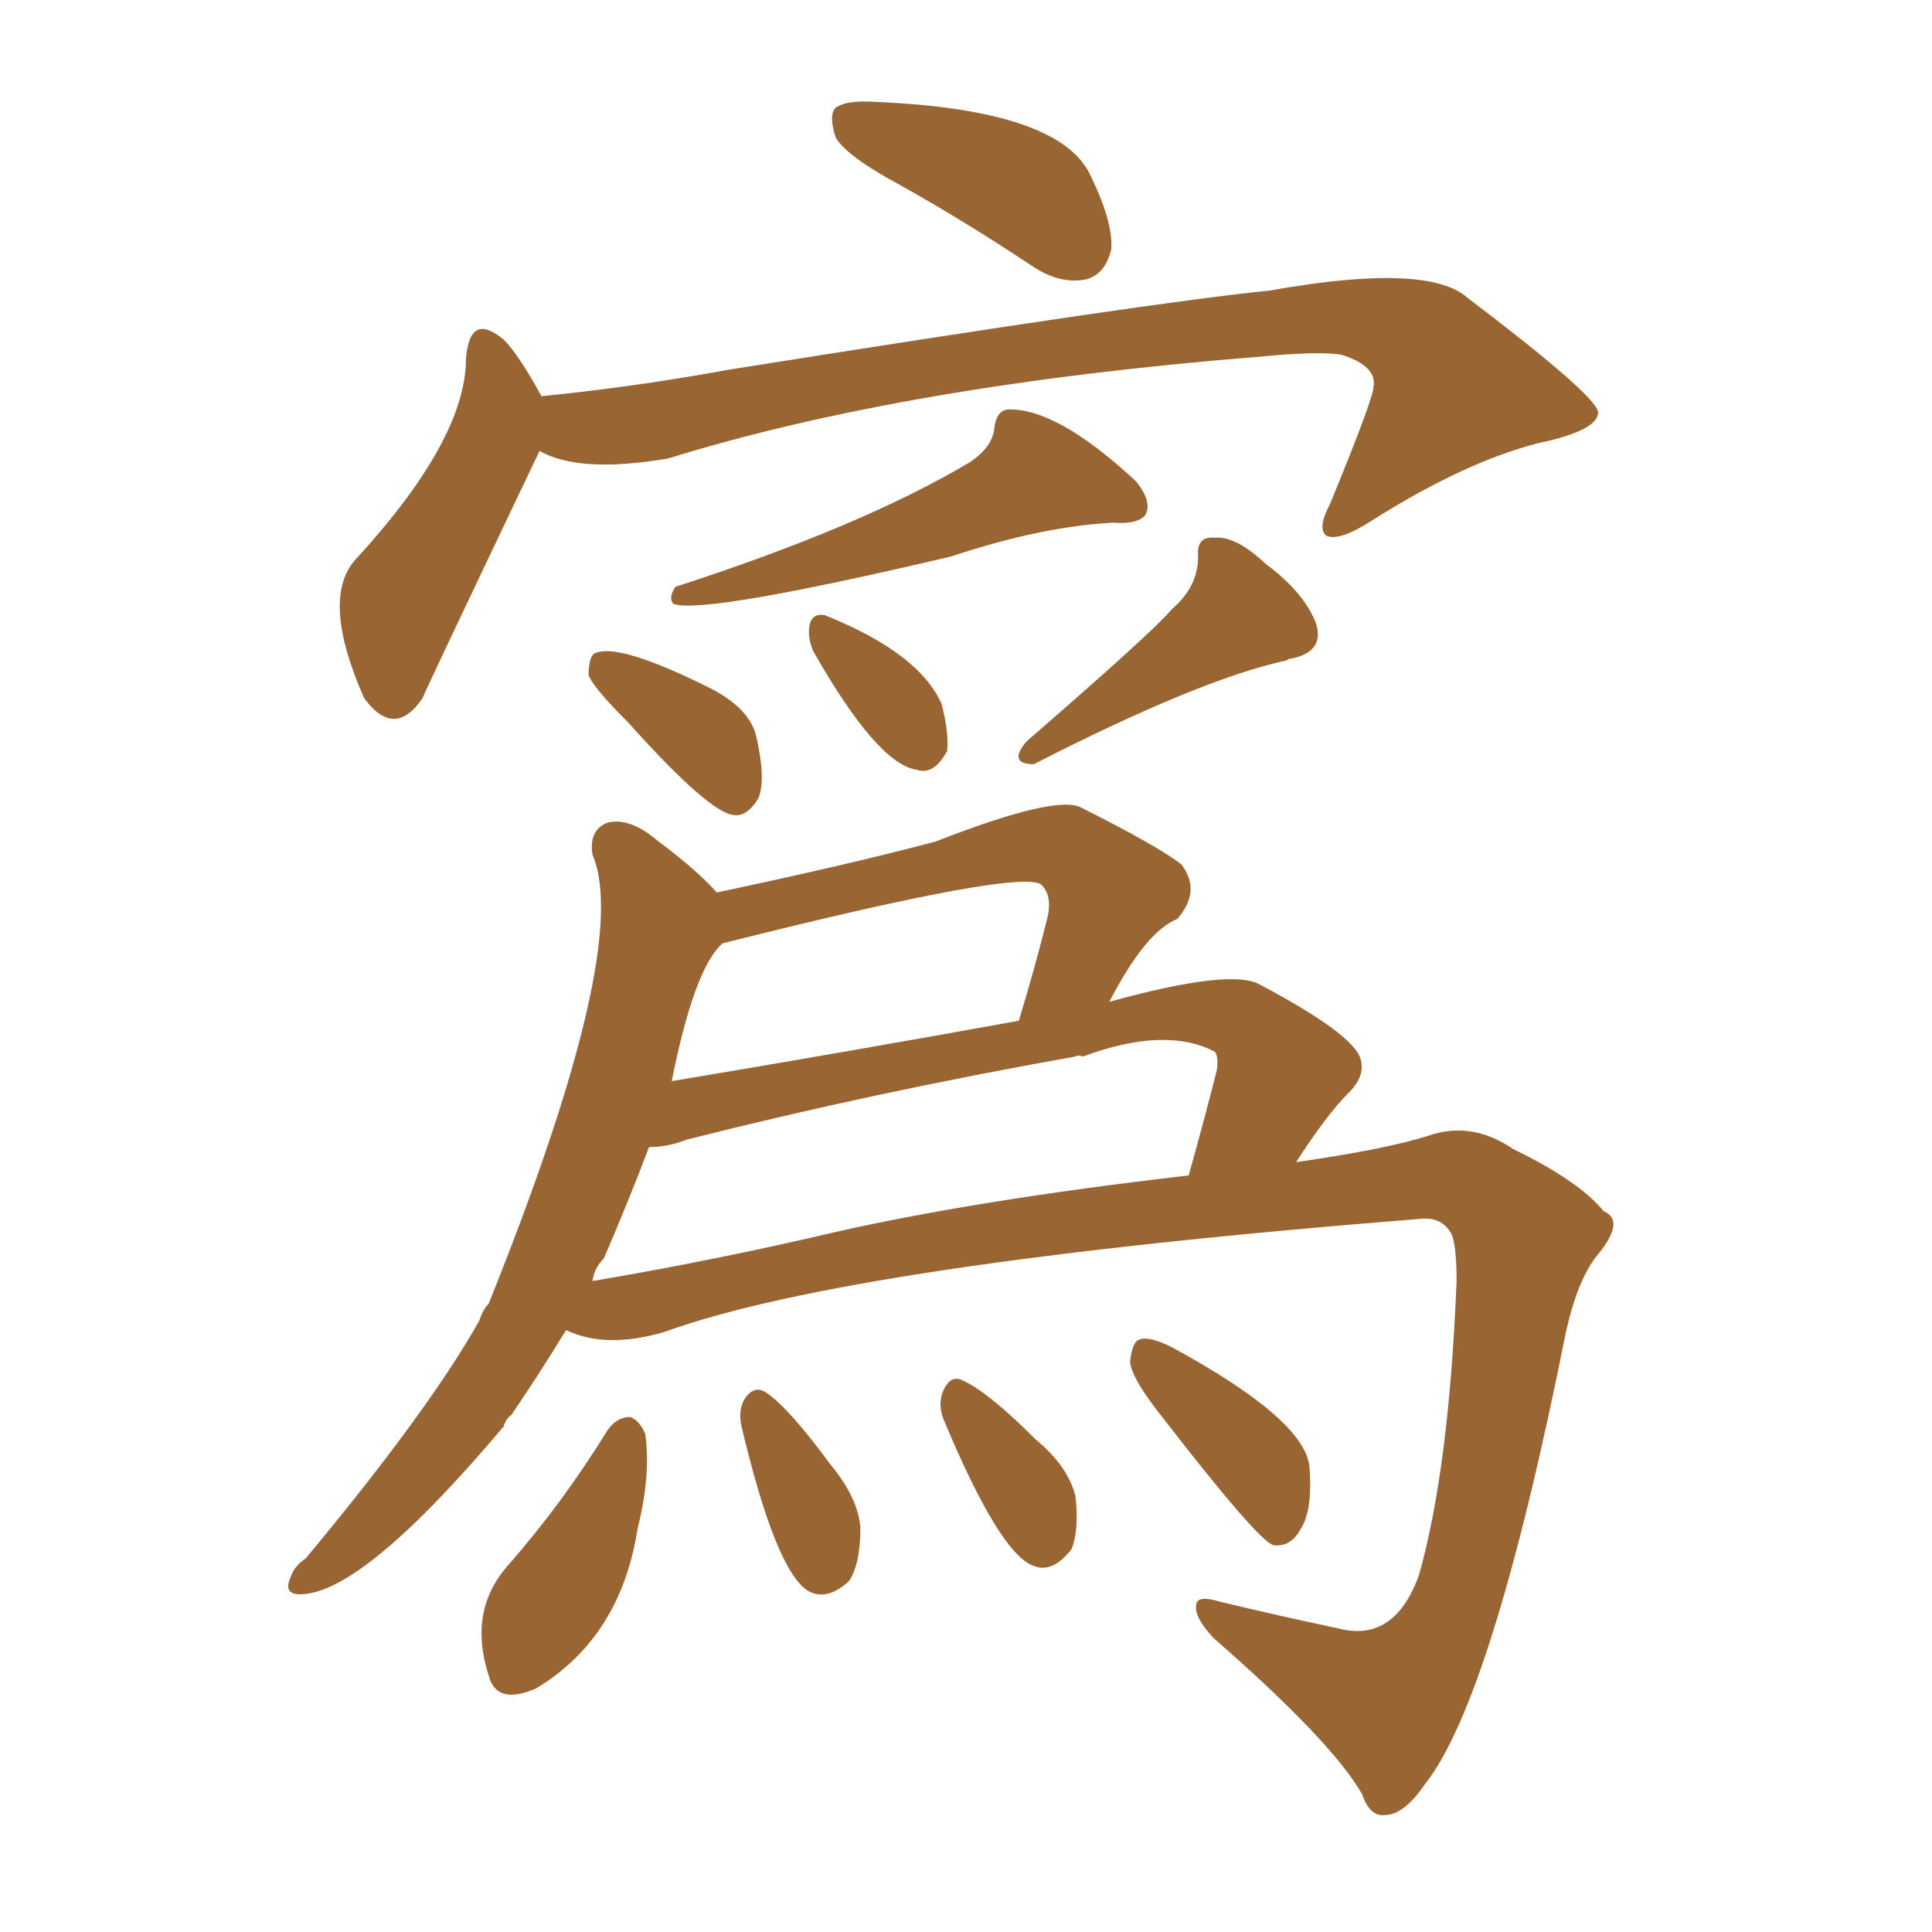 <svg xmlns="http://www.w3.org/2000/svg" xmlns:xlink="http://www.w3.org/1999/xlink" width="150" height="150"><path fill="#996633" padding="10" d="M69.87 14.36L69.87 14.36Q65.77 12.16 64.89 10.69L64.89 10.69Q64.31 8.94 64.89 8.35L64.89 8.35Q65.77 7.76 67.97 7.91L67.97 7.91Q81.88 8.50 84.52 13.33L84.52 13.33Q86.43 17.14 86.28 19.34L86.28 19.34Q85.84 21.24 84.38 21.68L84.38 21.68Q82.32 22.12 80.13 20.65L80.13 20.65Q74.85 17.14 69.87 14.36ZM41.89 35.01L41.89 35.01Q32.81 54.05 32.81 54.20L32.81 54.20Q30.62 57.42 28.27 54.20L28.27 54.20Q24.90 46.58 27.54 43.51L27.54 43.51Q36.18 34.13 36.18 27.83L36.18 27.83Q36.47 24.17 39.11 26.37L39.11 26.37Q40.28 27.54 42.04 30.76L42.04 30.76Q49.37 30.03 56.54 28.71L56.54 28.71Q89.65 23.44 98.58 22.56L98.58 22.56Q110.89 20.36 113.96 23.14L113.96 23.14Q123.63 30.47 124.07 31.93L124.07 31.93Q124.22 33.40 119.38 34.42L119.38 34.42Q113.67 35.89 106.49 40.43L106.49 40.43Q104.00 42.04 102.98 41.60L102.98 41.60Q102.25 41.02 103.27 39.11L103.27 39.11Q106.64 30.91 106.64 30.03L106.64 30.03Q106.93 28.42 104.15 27.54L104.15 27.54Q102.39 27.25 97.85 27.69L97.85 27.69Q70.31 29.88 51.86 35.60L51.86 35.60Q44.97 36.77 41.89 35.01ZM75.29 35.89L75.29 35.89Q77.05 34.72 77.20 33.25L77.20 33.25Q77.34 31.93 78.22 31.79L78.22 31.79Q82.03 31.64 88.18 37.35L88.18 37.35Q89.50 38.96 88.92 39.99L88.92 39.99Q88.33 40.72 86.43 40.58L86.43 40.58Q80.86 40.87 73.83 43.21L73.83 43.21Q54.49 47.75 52.29 46.88L52.29 46.88Q51.86 46.44 52.44 45.56L52.44 45.56Q66.94 40.87 75.29 35.89ZM48.78 56.10L48.78 56.10Q46.14 53.47 45.70 52.44L45.70 52.44Q45.70 50.83 46.29 50.68L46.29 50.68Q48.19 49.95 55.22 53.47L55.22 53.47Q58.30 55.08 58.74 57.28L58.74 57.28Q59.47 60.50 58.89 61.96L58.89 61.96Q58.01 63.43 56.98 63.28L56.98 63.28Q55.08 63.13 48.78 56.10ZM43.95 103.27L43.95 103.27Q41.89 106.64 39.70 109.86L39.70 109.86Q39.26 110.16 39.11 110.74L39.11 110.74Q28.13 123.78 23.29 123.78L23.29 123.78Q21.97 123.78 22.56 122.46L22.56 122.46Q22.85 121.58 23.73 121.00L23.73 121.00Q33.25 109.57 37.21 102.54L37.21 102.54Q37.50 101.66 37.94 101.22L37.94 101.22Q49.07 73.54 46.00 66.36L46.00 66.36Q45.70 64.45 47.17 63.87L47.17 63.87Q48.93 63.43 51.12 65.33L51.12 65.33Q53.91 67.38 55.66 69.29L55.66 69.29Q66.06 67.09 72.66 65.33L72.66 65.33Q82.03 61.67 83.94 62.70L83.94 62.70Q89.79 65.63 91.70 67.09L91.70 67.09Q93.31 69.14 91.41 71.34L91.41 71.34Q88.92 72.36 86.13 77.78L86.13 77.78Q95.65 75.15 97.85 76.46L97.85 76.46Q105.03 80.27 105.62 82.18L105.62 82.18Q106.05 83.50 104.74 84.81L104.74 84.81Q102.98 86.57 100.63 90.23L100.63 90.23Q107.67 89.21 110.89 88.18L110.89 88.18Q114.26 87.01 117.48 89.21L117.48 89.21Q122.61 91.70 124.51 94.04L124.51 94.04Q126.27 94.78 123.93 97.56L123.93 97.56Q122.46 99.46 121.58 103.42L121.58 103.42Q115.87 131.98 110.60 138.57L110.60 138.57Q108.98 140.92 107.52 140.92L107.52 140.92Q106.35 141.06 105.76 139.31L105.76 139.31Q103.42 135.21 94.19 127.15L94.19 127.15Q92.72 125.54 92.87 124.66L92.87 124.66Q92.87 123.78 94.78 124.37L94.78 124.37Q99.02 125.39 103.86 126.42L103.86 126.42Q108.25 127.59 110.16 122.31L110.16 122.31Q112.50 114.11 113.09 99.46L113.09 99.46Q113.09 96.09 112.50 95.51L112.50 95.51Q111.77 94.48 110.30 94.63L110.30 94.63Q66.06 98.14 51.56 103.42L51.56 103.42Q47.02 104.74 43.95 103.27ZM64.89 95.65L64.89 95.65Q75.88 93.16 92.29 91.26L92.29 91.26Q93.60 86.57 94.48 83.06L94.48 83.06Q94.63 81.74 94.19 81.59L94.19 81.59Q90.38 79.69 84.08 82.03L84.08 82.03Q83.64 81.88 83.50 82.03L83.50 82.03Q67.82 84.81 53.32 88.48L53.32 88.48Q51.86 89.06 50.39 89.06L50.39 89.06Q48.78 93.31 46.88 97.71L46.88 97.71Q46.14 98.44 46.00 99.46L46.00 99.46Q55.52 97.85 64.89 95.65ZM52.15 83.94L52.15 83.94Q66.21 81.59 79.10 79.25L79.10 79.25Q80.27 75.44 81.30 71.34L81.30 71.34Q81.74 69.58 80.86 68.70L80.86 68.70Q79.39 67.38 56.10 73.24L56.10 73.24Q53.91 75.15 52.15 83.94ZM47.17 111.04L47.17 111.04Q47.90 110.01 48.93 110.01L48.93 110.01Q49.66 110.30 50.10 111.33L50.10 111.33Q50.54 114.55 49.51 118.65L49.51 118.65Q48.19 127.15 41.60 131.10L41.60 131.10Q38.53 132.42 37.94 130.08L37.94 130.08Q36.33 125.10 39.40 121.58L39.40 121.58Q43.65 116.75 47.17 111.04ZM57.57 110.74L57.57 110.74Q57.28 109.42 57.86 108.54L57.86 108.54Q58.59 107.52 59.47 108.11L59.47 108.11Q61.23 109.28 64.45 113.67L64.45 113.67Q66.65 116.31 66.80 118.65L66.80 118.65Q66.80 121.44 65.92 122.75L65.92 122.75Q64.16 124.37 62.70 123.49L62.70 123.49Q60.21 121.88 57.57 110.74ZM73.24 110.16L73.24 110.16Q72.80 108.98 73.24 107.96L73.24 107.96Q73.83 106.64 74.85 107.23L74.85 107.23Q76.76 108.11 80.42 111.77L80.42 111.77Q82.91 113.82 83.50 116.16L83.50 116.16Q83.79 118.80 83.20 120.26L83.20 120.26Q81.74 122.17 80.27 121.58L80.27 121.58Q77.64 120.70 73.24 110.16ZM90.23 110.01L90.23 110.01Q87.89 107.08 87.74 105.76L87.74 105.76Q87.89 104.15 88.48 104.00L88.48 104.00Q89.21 103.71 90.97 104.59L90.97 104.59Q101.22 110.16 101.66 113.82L101.66 113.82Q101.95 117.33 100.93 118.80L100.93 118.80Q100.20 120.12 98.88 119.97L98.88 119.97Q97.71 119.68 90.23 110.01ZM63.13 50.54L63.13 50.54Q62.70 49.51 62.84 48.63L62.84 48.63Q62.99 47.61 64.01 47.75L64.01 47.75Q71.34 50.68 73.10 54.64L73.10 54.64Q73.68 56.84 73.54 58.30L73.54 58.30Q72.51 60.21 71.19 59.77L71.19 59.77Q68.12 59.33 63.13 50.54ZM90.97 47.31L90.97 47.31L90.97 47.31Q93.02 45.56 93.02 43.21L93.02 43.21Q92.87 41.60 94.34 41.75L94.34 41.75Q95.95 41.60 98.29 43.80L98.29 43.80Q101.07 45.85 102.10 48.19L102.10 48.19Q102.98 50.54 100.34 51.12L100.34 51.12Q100.05 51.12 99.90 51.27L99.90 51.27Q93.16 52.73 80.27 59.33L80.27 59.33Q78.22 59.33 79.69 57.57L79.69 57.57Q89.50 49.07 90.97 47.31Z"/></svg>